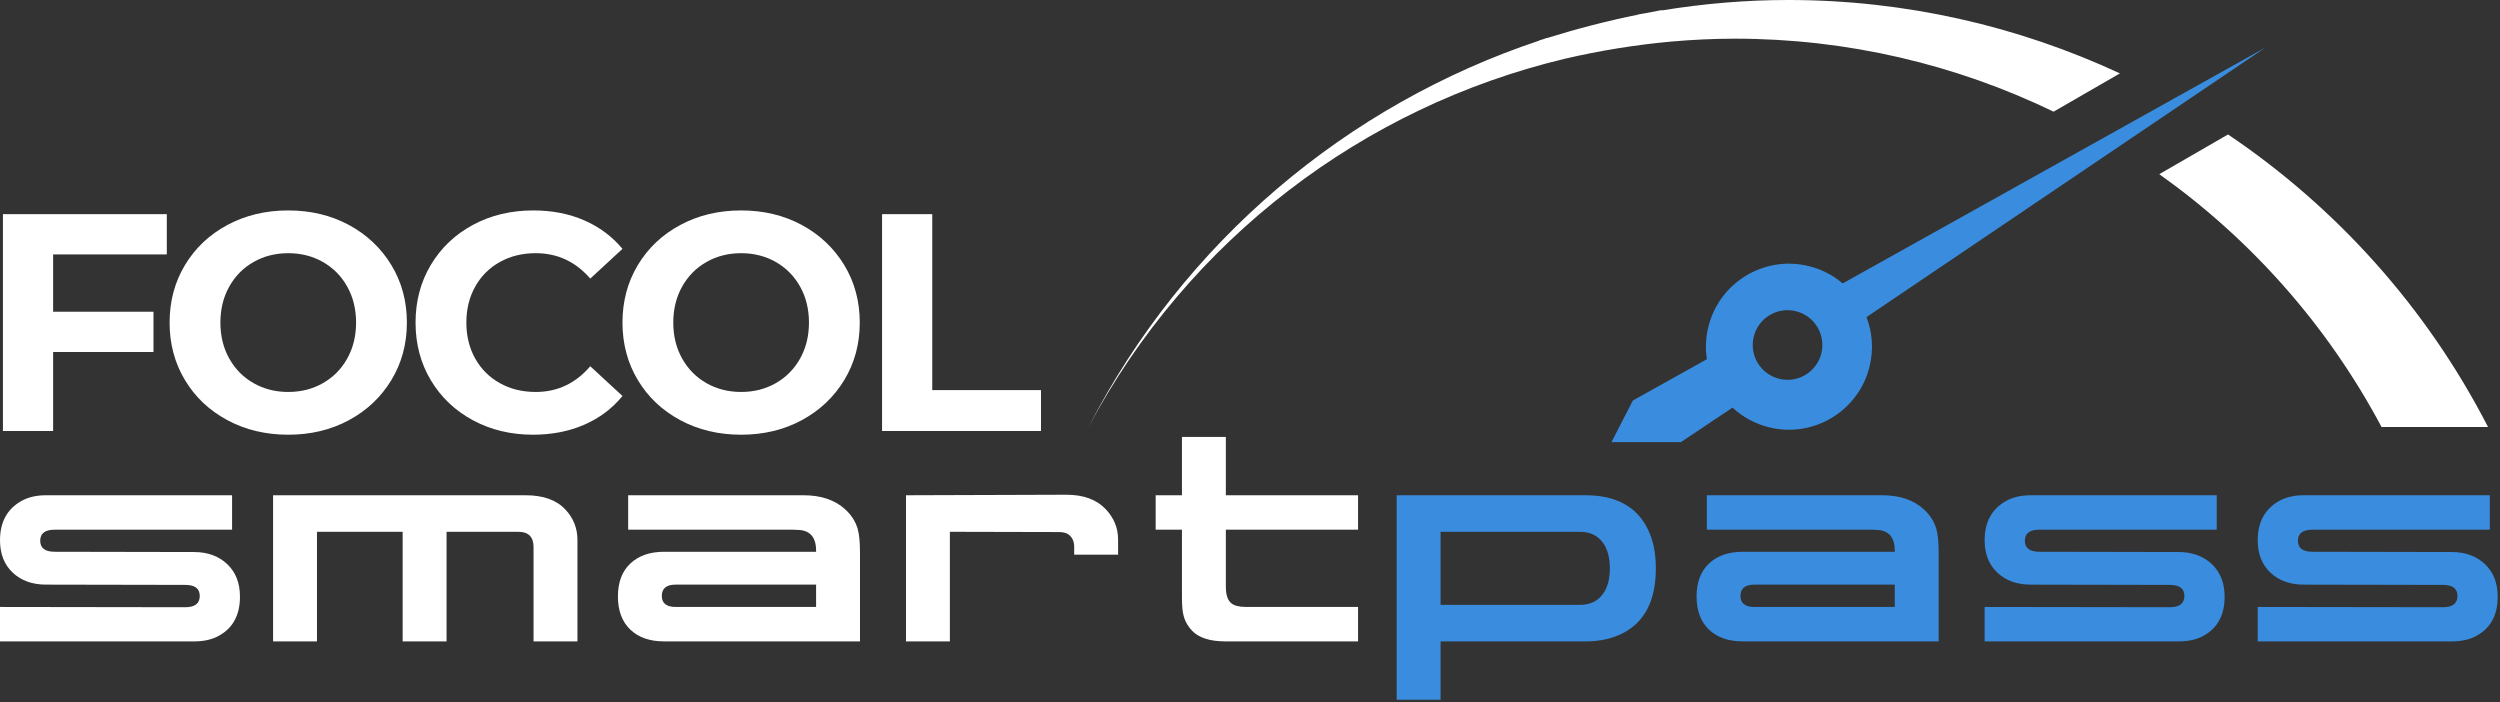 <?xml version="1.0" encoding="UTF-8"?>
<svg width="954px" height="268px" viewBox="0 0 954 268" version="1.1" xmlns="http://www.w3.org/2000/svg" xmlns:xlink="http://www.w3.org/1999/xlink">
    <rect x="0" y="0" width="954" height="268" fill="#333333" stroke="none"/>
    <title>logo-smartpass-v2</title>
    <g id="Page-1" stroke="none" stroke-width="1" fill="none" fill-rule="evenodd">
        <g id="logo-smartpass-v2" fill-rule="nonzero">
            <path d="M17.551,223.091 C12.337,223.091 8.107,221.572 4.865,218.53 C1.619,215.486 0,211.357 0,206.143 C0,199.256 2.708,194.273 8.123,191.197 C10.733,189.73 13.874,188.99 17.551,188.99 L88.563,188.99 L88.563,202.131 L20.863,202.131 C17.184,202.131 15.345,203.536 15.345,206.343 C15.345,209.149 17.184,210.554 20.863,210.554 L74.02,210.655 C79.236,210.655 83.464,212.194 86.707,215.272 C89.949,218.345 91.571,222.488 91.571,227.707 C91.571,234.728 88.864,239.708 83.447,242.651 C80.905,244.056 77.764,244.756 74.02,244.756 L0,244.756 L0,231.617 L70.71,231.719 C74.387,231.719 76.225,230.279 76.225,227.405 C76.225,224.599 74.387,223.194 70.71,223.194 L17.551,223.091 Z M203.603,208.75 C203.603,204.874 201.664,202.934 197.785,202.934 L170.405,202.934 L170.405,244.757 L153.655,244.757 L153.655,202.934 L120.957,202.934 L120.957,244.757 L104.208,244.757 L104.208,188.991 L200.593,188.991 C207.281,188.991 212.329,190.796 215.74,194.408 C218.814,197.686 220.352,201.563 220.352,206.041 L220.352,244.757 L203.603,244.757 L203.603,208.75 Z M311.422,231.617 L311.422,223.092 L257.863,223.092 C254.318,223.092 252.546,224.531 252.546,227.405 C252.546,230.216 254.318,231.617 257.863,231.617 L311.422,231.617 Z M239.71,202.131 L239.71,188.991 L306.608,188.991 C313.227,188.991 318.476,190.731 322.355,194.209 C324.762,196.348 326.399,198.853 327.269,201.727 C327.871,203.871 328.171,206.878 328.171,210.754 L328.171,244.757 L253.45,244.757 C247.966,244.757 243.654,243.254 240.512,240.244 C237.368,237.233 235.798,233.022 235.798,227.604 C235.798,222.191 237.386,217.995 240.562,215.018 C243.736,212.043 248.033,210.555 253.45,210.555 L311.422,210.555 L311.422,210.054 C311.422,205.909 309.883,203.4 306.809,202.53 C305.871,202.266 304.434,202.131 302.495,202.131 L239.71,202.131 Z M409.913,208.648 C409.913,206.78 409.31,205.306 408.106,204.237 C407.236,203.434 405.901,203.031 404.095,203.031 L362.471,202.933 L362.471,244.756 L345.722,244.756 L345.722,188.991 L406.903,188.791 C413.456,188.791 418.471,190.629 421.947,194.306 C425.091,197.652 426.662,201.494 426.662,205.841 L426.662,211.658 L409.913,211.658 L409.913,208.648 Z M518.234,244.756 L467.683,244.756 C461.799,244.756 457.553,243.419 454.945,240.744 C453.274,239.007 452.171,237.034 451.635,234.826 C451.234,233.357 451.035,231.082 451.035,228.007 L451.035,202.131 L441.005,202.131 L441.005,188.99 L451.035,188.99 L451.035,166.726 L467.784,166.726 L467.784,188.99 L518.234,188.99 L518.234,202.131 L467.784,202.131 L467.784,223.894 C467.784,226.971 468.486,229.077 469.889,230.215 C471.027,231.149 472.931,231.617 475.608,231.617 L518.234,231.617 L518.234,244.756 Z" id="Shape" fill="#FFFFFF"></path>
            <path d="M602.884,230.814 C606.76,230.814 609.704,229.413 611.71,226.602 C613.447,224.195 614.318,220.952 614.318,216.876 C614.318,212.795 613.447,209.552 611.71,207.145 C609.704,204.338 606.76,202.933 602.884,202.933 L549.725,202.933 L549.725,230.814 L602.884,230.814 Z M605.09,188.991 C616.525,188.991 624.379,193.203 628.661,201.629 C630.799,205.841 631.87,210.923 631.87,216.876 C631.87,228.976 627.723,237.2 619.433,241.546 C615.354,243.686 610.572,244.756 605.09,244.756 L549.725,244.756 L549.725,267.024 L532.976,267.024 L532.976,188.991 L605.09,188.991 Z M723.038,231.617 L723.038,223.092 L669.48,223.092 C665.935,223.092 664.163,224.531 664.163,227.405 C664.163,230.216 665.935,231.617 669.48,231.617 L723.038,231.617 Z M651.326,202.131 L651.326,188.991 L718.224,188.991 C724.843,188.991 730.093,190.731 733.971,194.209 C736.378,196.348 738.015,198.853 738.885,201.727 C739.487,203.871 739.787,206.878 739.787,210.754 L739.787,244.757 L665.066,244.757 C659.582,244.757 655.27,243.254 652.129,240.244 C648.984,237.233 647.414,233.022 647.414,227.604 C647.414,222.191 649.002,217.995 652.178,215.018 C655.353,212.043 659.649,210.555 665.066,210.555 L723.038,210.555 L723.038,210.054 C723.038,205.909 721.499,203.4 718.426,202.53 C717.487,202.266 716.05,202.131 714.112,202.131 L651.326,202.131 Z M774.89,223.091 C769.676,223.091 765.446,221.572 762.204,218.53 C758.958,215.486 757.339,211.357 757.339,206.143 C757.339,199.256 760.047,194.273 765.463,191.197 C768.072,189.73 771.213,188.99 774.89,188.99 L845.902,188.99 L845.902,202.131 L778.202,202.131 C774.523,202.131 772.685,203.536 772.685,206.343 C772.685,209.149 774.523,210.554 778.202,210.554 L831.359,210.655 C836.575,210.655 840.803,212.194 844.046,215.272 C847.288,218.345 848.91,222.488 848.91,227.707 C848.91,234.728 846.203,239.708 840.786,242.651 C838.245,244.056 835.103,244.756 831.359,244.756 L757.339,244.756 L757.339,231.617 L828.049,231.719 C831.726,231.719 833.564,230.279 833.564,227.405 C833.564,224.599 831.726,223.194 828.049,223.194 L774.89,223.091 Z M879.098,223.091 C873.884,223.091 869.654,221.572 866.412,218.53 C863.166,215.486 861.547,211.357 861.547,206.143 C861.547,199.256 864.255,194.273 869.671,191.197 C872.28,189.73 875.421,188.99 879.098,188.99 L950.11,188.99 L950.11,202.131 L882.41,202.131 C878.731,202.131 876.893,203.536 876.893,206.343 C876.893,209.149 878.731,210.554 882.41,210.554 L935.567,210.655 C940.783,210.655 945.011,212.194 948.254,215.272 C951.496,218.345 953.118,222.488 953.118,227.707 C953.118,234.728 950.411,239.708 944.994,242.651 C942.453,244.056 939.311,244.756 935.567,244.756 L861.547,244.756 L861.547,231.617 L932.257,231.719 C935.934,231.719 937.772,230.279 937.772,227.405 C937.772,224.599 935.934,223.194 932.257,223.194 L879.098,223.091 Z" id="Shape" fill="#3A8DDE"></path>
            <polygon id="Path" fill="#FFFFFF" points="20.27 97.088 20.27 118.957 58.57 118.957 58.57 134.324 20.27 134.324 20.27 164.467 1.121 164.467 1.121 81.721 63.653 81.721 63.653 97.088"></polygon>
            <g id="Group" transform="translate(64.718, 0)">
                <path d="M58.514,146.204 C62.453,143.958 65.547,140.826 67.793,136.807 C70.039,132.788 71.162,128.218 71.162,123.094 C71.162,117.973 70.039,113.401 67.793,109.382 C65.547,105.363 62.453,102.23 58.514,99.984 C54.573,97.739 50.16,96.616 45.275,96.616 C40.387,96.616 35.975,97.739 32.035,99.984 C28.093,102.23 25.001,105.363 22.755,109.382 C20.509,113.401 19.386,117.973 19.386,123.094 C19.386,128.218 20.509,132.788 22.755,136.807 C25.001,140.826 28.093,143.958 32.035,146.204 C35.975,148.45 40.387,149.573 45.275,149.573 C50.16,149.573 54.573,148.45 58.514,146.204 M22.046,160.33 C15.15,156.627 9.752,151.523 5.852,145.022 C1.951,138.52 0,131.212 0,123.094 C0,114.978 1.951,107.668 5.852,101.166 C9.752,94.665 15.15,89.563 22.046,85.858 C28.941,82.155 36.684,80.303 45.275,80.303 C53.863,80.303 61.587,82.155 68.444,85.858 C75.299,89.563 80.697,94.665 84.638,101.166 C88.577,107.668 90.548,114.978 90.548,123.094 C90.548,131.212 88.577,138.52 84.638,145.022 C80.697,151.523 75.299,156.627 68.444,160.33 C61.587,164.035 53.863,165.887 45.275,165.887 C36.684,165.887 28.941,164.035 22.046,160.33 M115.785,160.389 C108.969,156.724 103.609,151.641 99.71,145.14 C95.808,138.638 93.858,131.291 93.858,123.094 C93.858,114.899 95.808,107.549 99.71,101.048 C103.609,94.546 108.969,89.463 115.785,85.799 C122.6,82.134 130.266,80.302 138.776,80.302 C145.947,80.302 152.43,81.563 158.224,84.085 C164.014,86.608 168.881,90.232 172.821,94.96 L160.528,106.308 C154.931,99.847 147.998,96.615 139.722,96.615 C134.599,96.615 130.03,97.738 126.01,99.984 C121.992,102.23 118.859,105.363 116.612,109.382 C114.367,113.401 113.243,117.972 113.243,123.094 C113.243,128.217 114.367,132.787 116.612,136.806 C118.859,140.826 121.992,143.957 126.01,146.203 C130.03,148.45 134.599,149.573 139.722,149.573 C147.998,149.573 154.931,146.303 160.528,139.761 L172.821,151.11 C168.881,155.917 163.994,159.581 158.163,162.103 C152.331,164.624 145.829,165.886 138.659,165.886 C130.226,165.886 122.6,164.053 115.785,160.389" id="Shape" fill="#FFFFFF"></path>
                <path d="M231.333,146.204 C235.272,143.958 238.366,140.826 240.612,136.807 C242.858,132.788 243.981,128.218 243.981,123.094 C243.981,117.973 242.858,113.401 240.612,109.382 C238.366,105.363 235.272,102.23 231.333,99.984 C227.392,97.739 222.979,96.616 218.094,96.616 C213.206,96.616 208.794,97.739 204.854,99.984 C200.912,102.23 197.82,105.363 195.574,109.382 C193.328,113.401 192.205,117.973 192.205,123.094 C192.205,128.218 193.328,132.788 195.574,136.807 C197.82,140.826 200.912,143.958 204.854,146.204 C208.794,148.45 213.206,149.573 218.094,149.573 C222.979,149.573 227.392,148.45 231.333,146.204 M194.865,160.33 C187.969,156.627 182.571,151.523 178.671,145.022 C174.77,138.52 172.819,131.212 172.819,123.094 C172.819,114.978 174.77,107.668 178.671,101.166 C182.571,94.665 187.969,89.563 194.865,85.858 C201.76,82.155 209.503,80.303 218.094,80.303 C226.682,80.303 234.406,82.155 241.263,85.858 C248.118,89.563 253.516,94.665 257.457,101.166 C261.396,107.668 263.367,114.978 263.367,123.094 C263.367,131.212 261.396,138.52 257.457,145.022 C253.516,151.523 248.118,156.627 241.263,160.33 C234.406,164.035 226.682,165.887 218.094,165.887 C209.503,165.887 201.76,164.035 194.865,160.33" id="Shape" fill="#FFFFFF"></path>
                <polygon id="Path" fill="#FFFFFF" points="271.879 81.721 291.028 81.721 291.028 148.864 332.521 148.864 332.521 164.468 271.879 164.468"></polygon>
                <path d="M630.327,134.768 C628.606,141.902 621.429,146.29 614.295,144.57 C607.16,142.849 602.771,135.671 604.492,128.537 C606.212,121.403 613.391,117.014 620.527,118.735 C627.66,120.455 632.048,127.634 630.327,134.768 L630.327,134.768 Z M799.86,18.086 L638.449,108.154 C634.788,105.04 630.362,102.714 625.37,101.51 C608.364,97.409 591.251,107.871 587.149,124.878 C586.154,129 586.018,133.128 586.621,137.075 L558.389,152.829 L550.254,168.658 L550.471,168.71 L576.701,168.71 L596.415,155.546 C600.263,159.118 605.052,161.782 610.515,163.1 C627.523,167.201 644.636,156.74 648.739,139.733 C650.298,133.265 649.75,126.783 647.538,121.005 L799.86,18.086 Z" id="Shape" fill="#3A8DDE"></path>
                <path d="M744.238,28.008 C705.274,9.891 662.232,0 617.692,0 C601.344,0 585.217,1.406 569.398,3.984 L569.31,3.857 C567.308,4.207 565.324,4.627 563.331,5.013 C562.373,5.189 561.4,5.317 560.444,5.502 L560.506,5.559 C548.701,7.948 537.057,10.959 525.6,14.529 L525.555,14.48 C525.108,14.625 524.673,14.799 524.224,14.946 C523.695,15.113 523.158,15.26 522.629,15.429 L522.664,15.491 C449.441,39.936 387.102,92.095 350.668,162.943 C388.788,91.301 455.518,40.786 532.462,22.41 C545.869,19.292 559.516,17.078 573.327,15.833 C581.281,15.147 589.298,14.759 597.375,14.759 C640.256,14.759 681.671,24.607 718.935,42.616 L744.238,28.008 Z M785.5,51.314 L759.26,66.463 C794.035,91.177 823.313,123.914 844.081,162.943 L884.717,162.943 C861.138,117.094 826.698,79.08 785.5,51.314" id="Shape" fill="#FFFFFF"></path>
            </g>
        </g>
    </g>
</svg>
